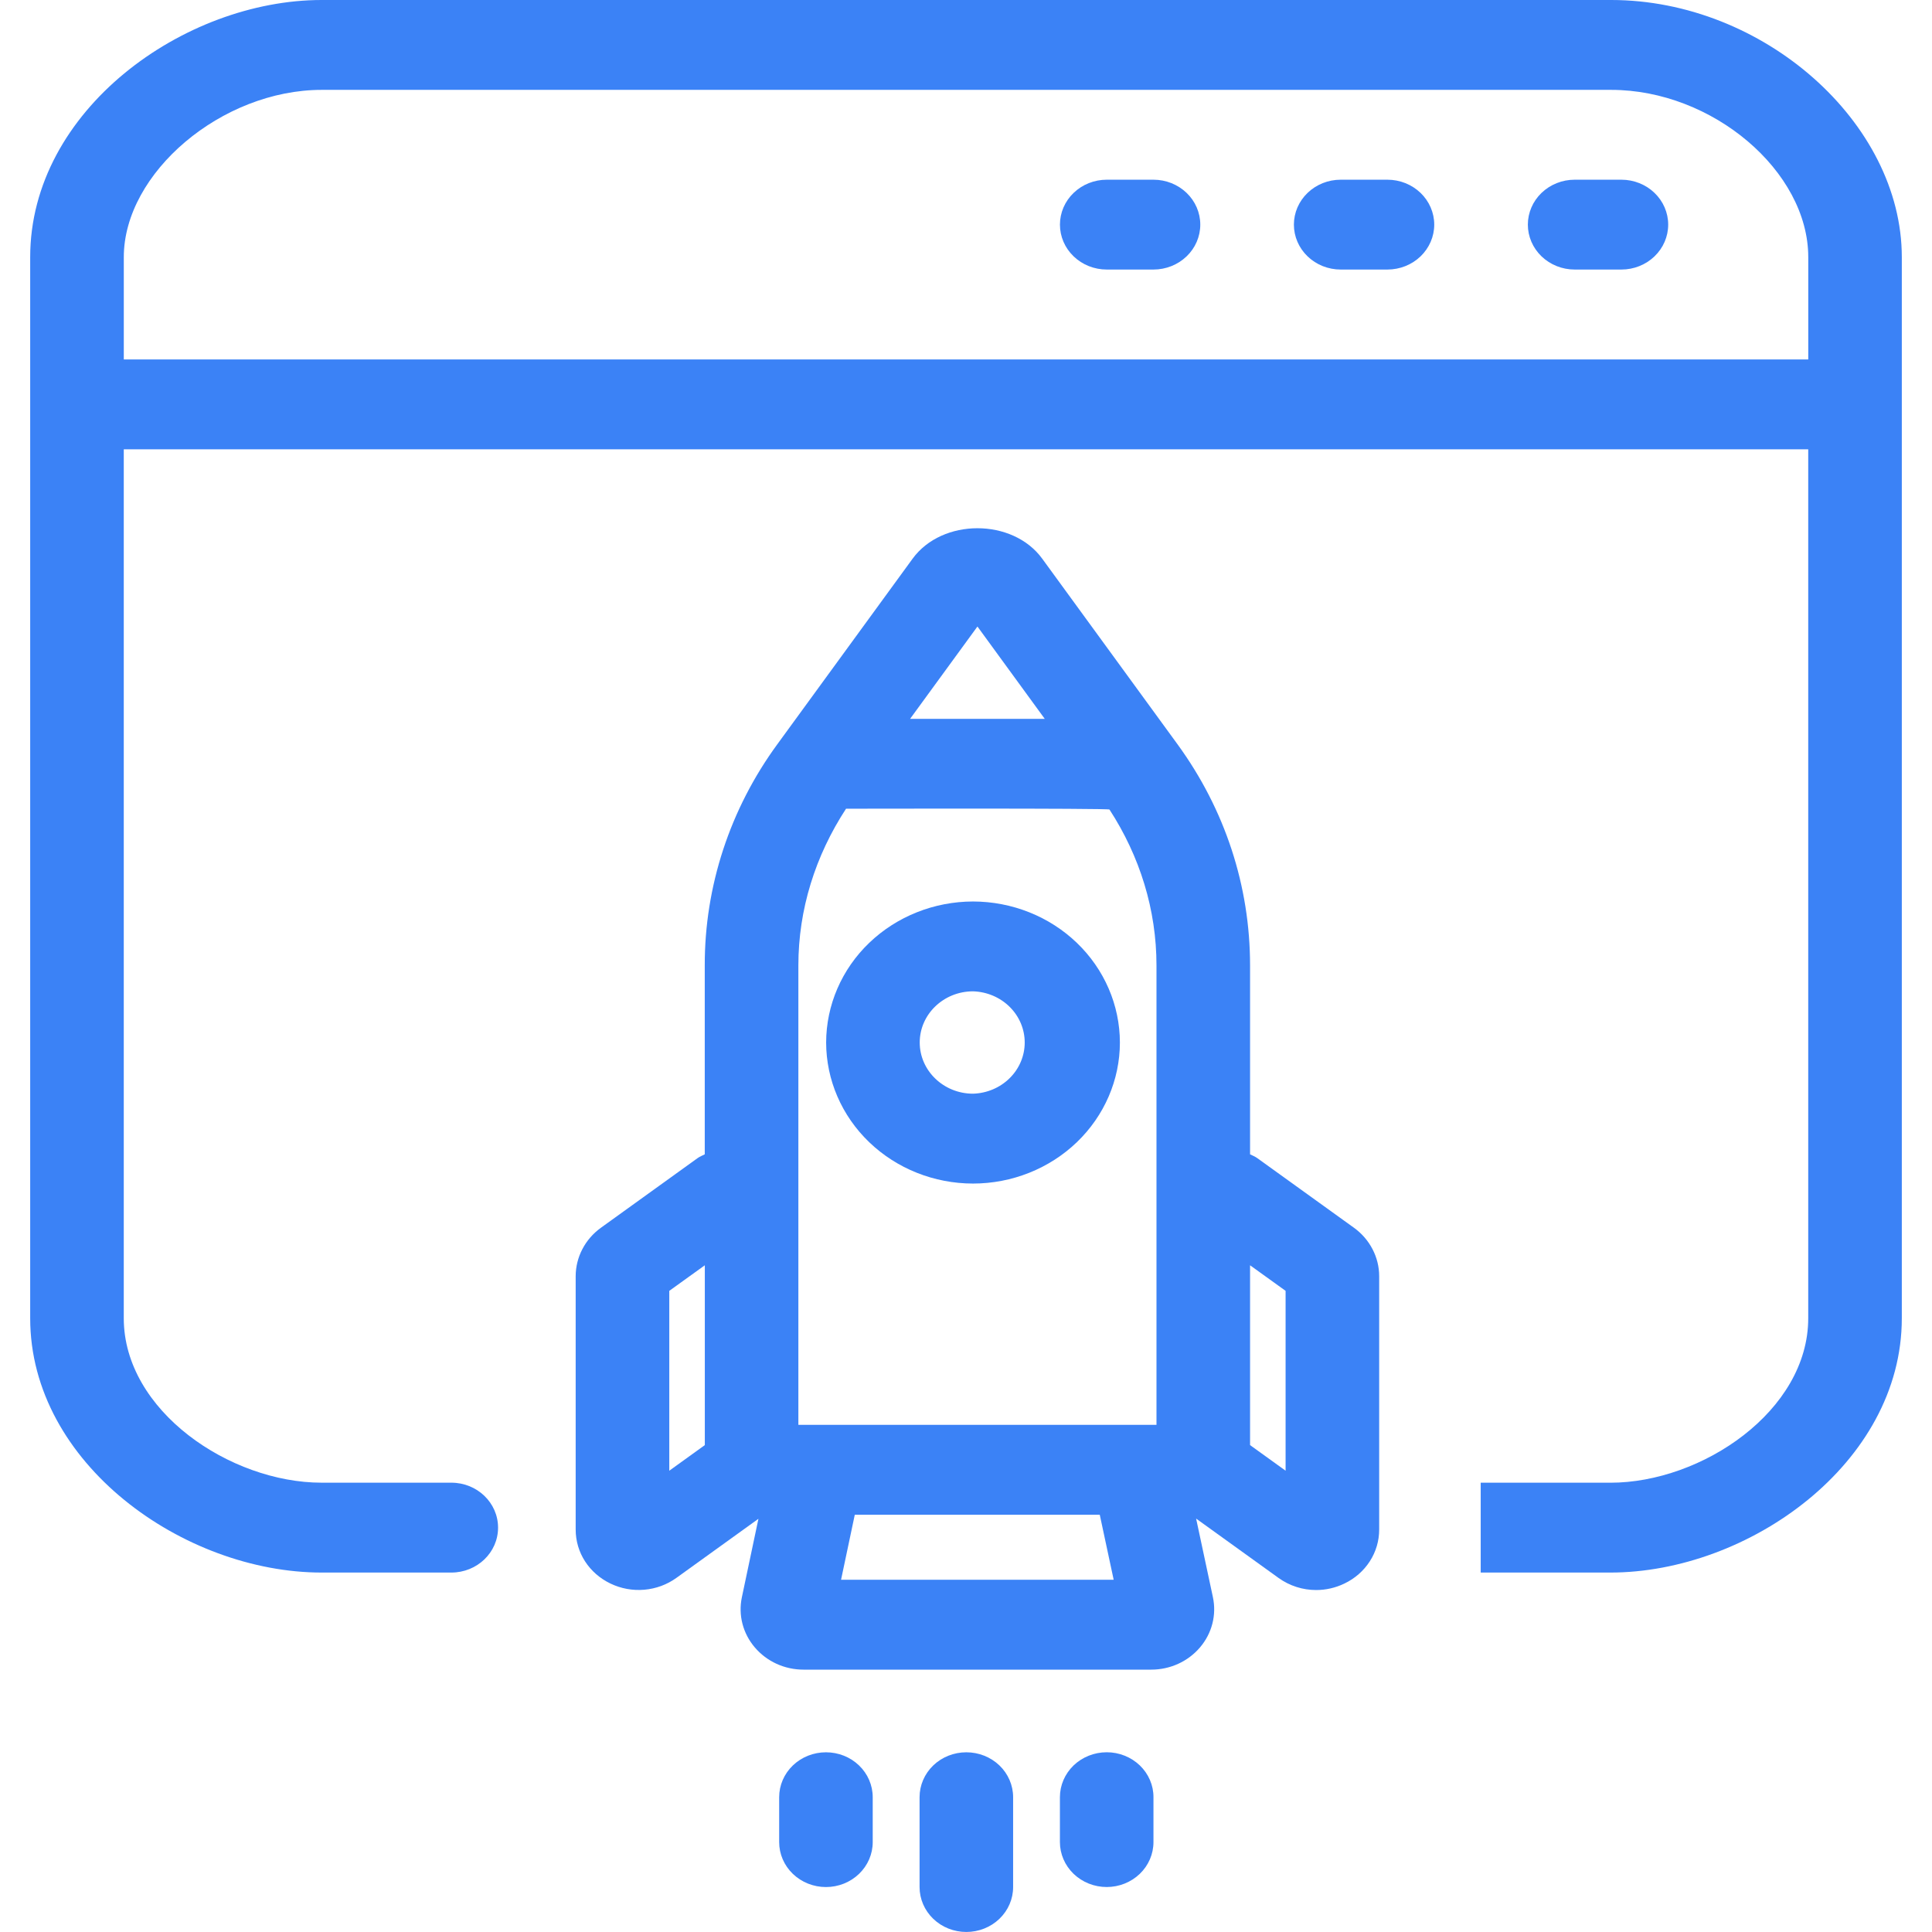 <?xml version="1.0" encoding="UTF-8"?> <svg xmlns="http://www.w3.org/2000/svg" width="64" height="64" viewBox="0 0 64 64" fill="none"><path d="M14.951 49.116H10.656C7.625 49.116 4.1 46.737 4.1 43.668V14.884H59.9V43.669C59.9 46.737 56.376 49.117 53.345 49.117H49.05V52.093H53.345C57.903 52.093 63 48.49 63 43.669V8.519C63 4.061 58.411 0 53.372 0H10.656C6.098 0 1 3.644 1 8.519V43.669C1 48.49 6.098 52.093 10.656 52.093H14.95C15.806 52.093 16.499 51.428 16.499 50.605C16.499 49.783 15.807 49.116 14.951 49.116ZM4.101 8.519C4.101 5.722 7.348 2.977 10.657 2.977H53.373C56.728 2.977 59.901 5.67 59.901 8.519V11.907H4.101V8.519Z" fill="#3B82F6"></path><path d="M38.211 5.953H36.662C36.251 5.953 35.856 6.11 35.566 6.389C35.275 6.668 35.112 7.046 35.112 7.441C35.112 7.836 35.275 8.214 35.566 8.493C35.856 8.772 36.251 8.929 36.662 8.929H38.211C38.622 8.929 39.016 8.772 39.307 8.493C39.598 8.214 39.761 7.836 39.761 7.441C39.761 7.046 39.598 6.668 39.307 6.389C39.016 6.11 38.622 5.953 38.211 5.953ZM45.961 5.953H44.411C44 5.953 43.606 6.11 43.316 6.389C43.025 6.668 42.862 7.046 42.862 7.441C42.862 7.836 43.025 8.214 43.316 8.493C43.606 8.772 44 8.929 44.411 8.929H45.961C46.372 8.929 46.766 8.772 47.057 8.493C47.347 8.214 47.511 7.836 47.511 7.441C47.511 7.046 47.347 6.668 47.057 6.389C46.766 6.11 46.372 5.953 45.961 5.953ZM53.712 5.953H52.162C51.751 5.953 51.357 6.11 51.066 6.389C50.776 6.668 50.612 7.046 50.612 7.441C50.612 7.836 50.776 8.214 51.066 8.493C51.357 8.772 51.751 8.929 52.162 8.929H53.712C54.122 8.929 54.517 8.772 54.807 8.493C55.098 8.214 55.261 7.836 55.261 7.441C55.261 7.046 55.098 6.668 54.807 6.389C54.517 6.11 54.122 5.953 53.712 5.953ZM25.124 50.312L24.576 52.909C24.451 53.5 24.607 54.108 25.006 54.575C25.404 55.041 25.991 55.309 26.619 55.309H38.136C38.764 55.309 39.353 55.04 39.752 54.572C40.15 54.104 40.305 53.495 40.178 52.903L39.623 50.305L42.353 52.271C42.722 52.536 43.158 52.672 43.599 52.672C43.917 52.672 44.237 52.601 44.535 52.457C44.882 52.292 45.173 52.036 45.377 51.72C45.581 51.404 45.688 51.039 45.687 50.667V42.274C45.687 41.647 45.376 41.05 44.853 40.672L41.644 38.361C41.571 38.309 41.489 38.279 41.41 38.238V31.982C41.41 29.347 40.579 26.813 39.005 24.653L34.524 18.506C33.544 17.161 31.211 17.164 30.232 18.506L25.751 24.653C24.181 26.799 23.341 29.359 23.346 31.982V38.238C23.268 38.28 23.184 38.31 23.11 38.363L19.902 40.674C19.644 40.861 19.435 41.103 19.291 41.38C19.146 41.658 19.071 41.964 19.07 42.274V50.667C19.07 51.431 19.511 52.115 20.222 52.457C20.568 52.624 20.956 52.695 21.342 52.662C21.728 52.629 22.096 52.493 22.406 52.27L25.124 50.312ZM27.861 52.332L28.316 50.177H36.431L36.892 52.332H27.861ZM42.587 42.761V48.719L41.41 47.871V41.914L42.587 42.761ZM32.379 20.754L34.609 23.813H30.148L32.379 20.754ZM26.447 31.982C26.447 30.128 27.007 28.351 28.026 26.79C28.026 26.79 36.723 26.77 36.753 26.817C37.762 28.371 38.31 30.139 38.31 31.982V47.2H26.447V31.982ZM22.171 42.761L23.348 41.914V47.871L22.171 48.719V42.761ZM30.462 59.535V62.511C30.462 62.906 30.625 63.284 30.915 63.563C31.206 63.843 31.6 63.999 32.011 63.999C32.422 63.999 32.816 63.843 33.107 63.563C33.398 63.284 33.561 62.906 33.561 62.511V59.535C33.561 59.14 33.398 58.761 33.107 58.482C32.816 58.203 32.422 58.047 32.011 58.047C31.6 58.047 31.206 58.203 30.915 58.482C30.625 58.761 30.462 59.14 30.462 59.535ZM25.811 59.535V61.023C25.811 61.417 25.974 61.796 26.265 62.075C26.556 62.354 26.95 62.511 27.361 62.511C27.772 62.511 28.166 62.354 28.456 62.075C28.747 61.796 28.91 61.417 28.91 61.023V59.535C28.91 59.14 28.747 58.761 28.456 58.482C28.166 58.203 27.772 58.047 27.361 58.047C26.95 58.047 26.556 58.203 26.265 58.482C25.974 58.761 25.811 59.14 25.811 59.535ZM36.661 58.046C36.25 58.046 35.856 58.203 35.565 58.481C35.275 58.761 35.111 59.139 35.111 59.534V61.022C35.111 61.416 35.275 61.795 35.565 62.074C35.856 62.353 36.25 62.51 36.661 62.51C37.072 62.51 37.466 62.353 37.757 62.074C38.047 61.795 38.21 61.416 38.21 61.022V59.534C38.211 59.338 38.171 59.145 38.093 58.964C38.015 58.783 37.901 58.619 37.757 58.481C37.613 58.343 37.442 58.233 37.254 58.159C37.066 58.084 36.864 58.045 36.661 58.046Z" fill="#3B82F6"></path><path d="M32.233 39.207C33.523 39.206 34.76 38.713 35.672 37.837C36.584 36.961 37.097 35.773 37.098 34.535C37.096 33.296 36.584 32.109 35.672 31.233C34.76 30.357 33.523 29.865 32.233 29.863C30.944 29.865 29.707 30.357 28.794 31.233C27.882 32.108 27.369 33.296 27.367 34.535C27.369 35.773 27.882 36.961 28.794 37.837C29.706 38.713 30.943 39.206 32.233 39.207ZM32.233 32.839C32.692 32.853 33.128 33.037 33.447 33.354C33.767 33.67 33.945 34.094 33.945 34.535C33.945 34.975 33.767 35.399 33.447 35.715C33.128 36.032 32.692 36.216 32.233 36.23C31.259 36.23 30.467 35.468 30.467 34.534C30.467 33.599 31.259 32.839 32.233 32.839Z" fill="#3B82F6"></path></svg> 